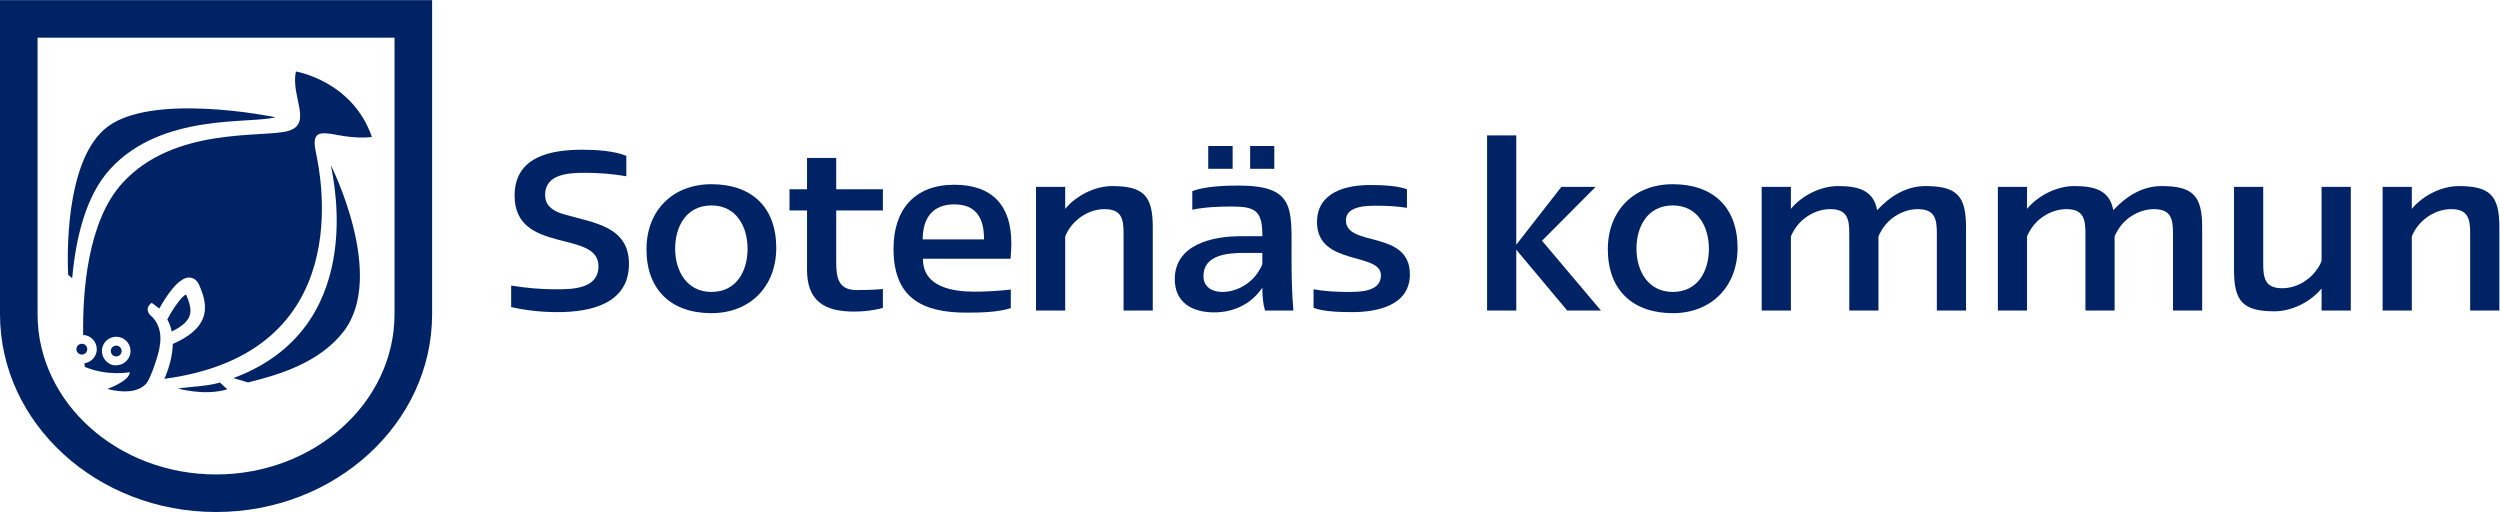 <?xml version="1.0" encoding="UTF-8" standalone="no"?>

<svg
   version="1.1"
   id="svg2"
   width="673.44"
   height="137.92"
   viewBox="0 0 673.44 137.92"
   sodipodi:docname="SK_logoA_CMYK.EPS"
   xmlns:inkscape="http://www.inkscape.org/namespaces/inkscape"
   xmlns:sodipodi="http://sodipodi.sourceforge.net/DTD/sodipodi-0.dtd"
   xmlns="http://www.w3.org/2000/svg"
   xmlns:svg="http://www.w3.org/2000/svg">
  <defs
     id="defs6" />
  <sodipodi:namedview
     id="namedview4"
     pagecolor="#ffffff"
     bordercolor="#000000"
     borderopacity="0.25"
     inkscape:showpageshadow="2"
     inkscape:pageopacity="0.0"
     inkscape:pagecheckerboard="0"
     inkscape:deskcolor="#d1d1d1" />
  <g
     id="g8"
     inkscape:groupmode="layer"
     inkscape:label="ink_ext_XXXXXX"
     transform="matrix(1.333,0,0,-1.333,0,137.92)">
    <g
       id="g10"
       transform="scale(0.1)">
      <path
         d="M 835.234,1034.36 H 0 V 399.73 C 0,179.281 195.879,0 436.582,0 677.363,0 873.223,179.281 873.223,399.73 v 634.63 h -37.989 m -37.988,-75.88 c 0,-66.582 0,-558.75 0,-558.75 0,-178.554 -161.777,-323.847 -360.664,-323.847 -198.828,0 -360.644,145.293 -360.684,323.847 0,0 0,492.168 0,558.75 65.45,0 655.938,0 721.348,0"
         style="fill:#002365;fill-opacity:1;fill-rule:nonzero;stroke:none"
         id="path12" />
      <path
         d="m 382.617,395.102 c 1.309,3.242 2.012,6.66 2.188,10.136 0.547,10.586 -3.555,21.856 -8.223,32.793 -0.332,0.703 -0.547,1.114 -0.781,1.387 -7.071,-1.992 -24.492,-25.156 -37.715,-50.273 4.492,-7.774 7.344,-16.075 8.887,-24.395 19.336,9.238 31.074,19.219 35.644,30.352"
         style="fill:#002365;fill-opacity:1;fill-rule:nonzero;stroke:none"
         id="path14" />
      <path
         d="M 209.473,772.074 C 132.559,701.918 135.781,521.879 137.695,479.32 l 8.223,-6.992 c 6.68,76.992 26.211,165.664 76.836,220.879 104.785,114.082 282.441,90.391 333.926,104.512 0,0 -259.805,54.16 -347.207,-25.645"
         style="fill:#002365;fill-opacity:1;fill-rule:nonzero;stroke:none"
         id="path16" />
      <path
         d="m 444.551,261.645 c -24.903,-7.383 -54.883,-7.989 -85.156,-11.993 0,0 53.691,-15.644 99.843,-1.777 l -14.687,13.77"
         style="fill:#002365;fill-opacity:1;fill-rule:nonzero;stroke:none"
         id="path18" />
      <path
         d="m 668.359,701.254 c 8.008,-38.223 70.957,-331.621 -196.757,-430.625 l 29.589,-8.77 c 64.375,15.86 145.137,40.293 193.457,103.379 86.602,113.106 -26.289,336.016 -26.289,336.016"
         style="fill:#002365;fill-opacity:1;fill-rule:nonzero;stroke:none"
         id="path20" />
      <path
         d="m 223.926,325.902 c 0.351,6.016 5.488,10.625 11.504,10.332 6.074,-0.293 10.664,-5.468 10.351,-11.484 -0.351,-6.074 -5.468,-10.664 -11.543,-10.332 -6.015,0.312 -10.625,5.43 -10.312,11.484"
         style="fill:#002365;fill-opacity:1;fill-rule:nonzero;stroke:none"
         id="path22" />
      <path
         d="m 154.434,329.633 c 0.351,6.035 5.546,10.683 11.543,10.351 6.074,-0.332 10.644,-5.507 10.332,-11.543 -0.332,-6.015 -5.43,-10.644 -11.524,-10.273 -6.015,0.293 -10.644,5.43 -10.351,11.465"
         style="fill:#002365;fill-opacity:1;fill-rule:nonzero;stroke:none"
         id="path24" />
      <path
         d="m 598.027,890.16 c -11.093,-50.156 35.176,-106.211 -16.347,-120.293 -51.504,-14.121 -229.16,9.512 -333.848,-104.57 -71.777,-78.125 -81.035,-223.418 -79.766,-307.5 0.059,0 0.098,0.019 0.215,0.019 15.899,-0.839 28.125,-14.394 27.246,-30.39 -0.761,-13.985 -11.445,-24.942 -24.843,-26.797 0.39,-4.707 0.742,-7.383 0.742,-7.383 46.601,-19.473 90.957,-10.723 90.957,-10.723 -0.977,-18.3 -45.508,-33.906 -45.508,-33.906 67.266,-17.031 81.699,15.508 81.699,15.508 6.68,10.488 21.66,51.914 24.141,70.449 7.89,43.828 -18.242,62.266 -18.242,62.266 0,0 -15,13.711 2.09,25.82 0,-0.234 10.742,-7.519 15.234,-11.64 13.73,24.648 38.984,63.574 60.976,62.812 4.942,-0.215 14.18,-2.441 19.903,-15.469 9.258,-21.504 16.621,-44.609 7.168,-67.773 -8.164,-19.981 -28.008,-36.719 -60.645,-50.996 -0.82,-37.442 -17.148,-70.449 -17.148,-70.449 393.066,52.031 315.371,414.023 306.465,456.777 -8.985,42.773 5.156,43.418 45.547,35.586 40.488,-7.852 67.46,-3.653 67.46,-3.653 C 712.5,871.254 598.027,890.16 598.027,890.16 M 237.402,296.664 c -1.66,-0.273 -3.476,-0.41 -5.312,-0.273 -5.508,0.273 -10.43,2.441 -14.375,5.683 -7.52,5.586 -12.266,14.727 -11.738,24.805 0.878,15.937 14.511,28.125 30.429,27.266 15.918,-0.84 28.145,-14.434 27.305,-30.391 -0.82,-14.492 -12.188,-25.84 -26.309,-27.09"
         style="fill:#002365;fill-opacity:1;fill-rule:nonzero;stroke:none"
         id="path26" />
      <path
         d="m 1126.8,403.93 c -31.64,0 -63.26,3.222 -93.83,10.195 v 43.438 c 30.02,-4.864 60.06,-7.52 90.08,-7.52 33.79,0 86.34,0.547 86.34,46.699 0,74.512 -169.45,23.028 -169.45,142.598 0,79.355 73.48,92.754 137.25,92.754 27.34,0 63.3,-2.168 88.49,-12.324 v -41.29 c -27.34,4.825 -55.23,6.954 -83.08,6.954 -31.68,0 -81,-1.582 -81,-44.512 0,-16.055 7.52,-25.176 20.92,-32.695 6.97,-3.75 14.47,-5.899 22.01,-8.028 56.27,-16.094 126.51,-23.594 126.51,-98.652 0,-81.484 -78.81,-97.617 -144.24,-97.617"
         style="fill:#002365;fill-opacity:1;fill-rule:nonzero;stroke:none"
         id="path28" />
      <path
         d="m 1437.81,401.82 c -81.54,0 -131.38,47.149 -131.38,129.219 0,78.262 53.1,131.367 131.38,131.367 81.49,0 130.86,-46.66 130.86,-128.711 0,-77.734 -52.6,-131.875 -130.86,-131.875 m 0,217.696 c -50.41,0 -73.45,-41.836 -73.45,-87.422 0,-45.039 23.55,-87.383 73.45,-87.383 50.39,0 72.89,41.816 72.89,87.383 0,45.039 -23.04,87.422 -72.89,87.422"
         style="fill:#002365;fill-opacity:1;fill-rule:nonzero;stroke:none"
         id="path30" />
      <path
         d="m 1725.76,405.004 c -59,0 -94.9,20.918 -94.9,84.219 v 120.078 h -35.41 v 42.929 h 35.41 v 63.262 h 58.96 V 652.23 h 94.36 v -42.929 h -94.36 V 506.352 c 0,-31.133 3.23,-57.891 41.31,-57.891 17.66,0 35.35,0.508 53.05,2.129 v -38.067 c -18.73,-5.371 -38.57,-7.519 -58.42,-7.519"
         style="fill:#002365;fill-opacity:1;fill-rule:nonzero;stroke:none"
         id="path32" />
      <path
         d="m 2042.11,511.742 h -176.95 c -0.53,-56.855 59.51,-66.484 104.04,-66.484 24.63,0 49.32,1.562 73.46,4.277 v -37.578 c -27.35,-8.555 -61.68,-9.062 -90.06,-9.062 -90.67,0 -146.96,31.054 -146.96,129.199 0,78.828 42.37,129.219 122.8,129.219 77.77,0 115.27,-42.911 115.27,-117.95 0,-10.703 -0.55,-20.918 -1.6,-31.621 m -53.59,40.156 c 0,40.235 -14.5,69.766 -60.08,69.766 -43.99,0 -63.81,-27.891 -63.81,-70.801 h 123.89 v 1.035"
         style="fill:#002365;fill-opacity:1;fill-rule:nonzero;stroke:none"
         id="path34" />
      <path
         d="m 2270.53,407.152 v 156.055 c 0,29.492 -4.28,48.809 -38.6,48.809 -30.58,0 -59.53,-18.789 -74.55,-45.078 -1.03,-1.583 -4.82,-9.102 -4.82,-10.723 V 407.152 h -58.97 v 249.903 h 58.97 v -44.512 c 21.99,26.797 60.06,46.094 94.94,46.094 63.77,0 82.05,-19.844 82.05,-83.106 V 407.152 h -59.02"
         style="fill:#002365;fill-opacity:1;fill-rule:nonzero;stroke:none"
         id="path36" />
      <path
         d="m 2556.35,407.152 c -4.3,15.02 -5.37,30.567 -5.37,46.133 -22.54,-33.222 -57.91,-49.883 -97.6,-49.883 -43.42,0 -79.34,19.317 -79.34,67.032 0,70.214 76.14,86.855 132.44,86.855 h 44.5 v 2.149 c 0,48.789 -13.97,57.89 -61.16,57.89 -26.79,0 -54.12,-1.055 -80.41,-6.406 v 37.519 c 25.22,9.668 65.43,11.25 92.76,11.25 114.74,0 107.79,-45.019 107.79,-140.449 0,-37.558 0.51,-75.039 3.75,-112.09 h -57.36 m -5.37,116.368 h -38.62 c -32.15,0 -80.39,-4.278 -80.39,-46.622 0,-22.558 17.7,-32.187 37.99,-32.187 30.08,0 59.55,17.656 74.57,43.437 1.62,2.129 6.45,11.231 6.45,13.399 V 523.52 M 2441.62,693.5 v 46.113 h 49.32 V 693.5 h -49.32 m 84.69,0 v 46.113 h 48.81 V 693.5 h -48.81"
         style="fill:#002365;fill-opacity:1;fill-rule:nonzero;stroke:none"
         id="path38" />
      <path
         d="m 2733.26,403.93 c -23.57,0 -56.8,0.566 -78.77,8.593 v 37.52 c 23.6,-4.277 47.13,-5.332 70.76,-5.332 24.14,0 65.37,0.547 65.37,33.769 0,47.188 -129.17,18.262 -129.17,107.227 0,60.625 58.43,75.078 107.77,75.078 21.4,0 54.18,-1.094 74,-8.555 v -37.558 c -20.39,3.223 -41.29,4.277 -61.68,4.277 -20.37,0 -61.66,-0.547 -61.66,-29.492 0,-55.234 129.22,-18.203 129.22,-109.375 0,-62.754 -65.98,-76.152 -115.84,-76.152"
         style="fill:#002365;fill-opacity:1;fill-rule:nonzero;stroke:none"
         id="path40" />
      <path
         d="M 3167.07,407.152 3064.12,529.984 V 407.152 h -59 v 353.907 h 59 V 540.18 l 91.19,116.875 h 69.18 L 3116.15,548.188 3235.2,407.152 h -68.13"
         style="fill:#002365;fill-opacity:1;fill-rule:nonzero;stroke:none"
         id="path42" />
      <path
         d="m 3380.45,401.82 c -81.45,0 -131.31,47.149 -131.31,129.219 0,78.262 53.05,131.367 131.31,131.367 81.56,0 130.86,-46.66 130.86,-128.711 0,-77.734 -52.54,-131.875 -130.86,-131.875 m 0,217.696 c -50.37,0 -73.44,-41.836 -73.44,-87.422 0,-45.039 23.54,-87.383 73.44,-87.383 50.43,0 72.95,41.816 72.95,87.383 0,45.039 -23.09,87.422 -72.95,87.422"
         style="fill:#002365;fill-opacity:1;fill-rule:nonzero;stroke:none"
         id="path44" />
      <path
         d="m 3914.02,407.152 v 156.055 c 0,29.492 -4.31,48.809 -38.59,48.809 -28.46,0 -56.86,-16.641 -71.88,-40.762 -1.62,-2.715 -7.5,-12.363 -7.5,-15.039 V 407.152 h -58.98 v 156.055 c 0,29.492 -4.28,48.809 -38.61,48.809 -28.44,0 -56.8,-16.641 -71.82,-40.762 -1.62,-2.715 -7.56,-12.363 -7.56,-15.039 V 407.152 h -59.02 v 249.903 h 59.02 v -44.512 c 21.97,26.797 60.06,46.094 94.96,46.094 36.92,0 71.82,-5.918 79.32,-48.77 25.72,27.871 58.48,48.77 97.6,48.77 63.79,0 82.01,-19.844 82.01,-83.106 V 407.152 h -58.95"
         style="fill:#002365;fill-opacity:1;fill-rule:nonzero;stroke:none"
         id="path46" />
      <path
         d="m 4391.25,407.152 v 156.055 c 0,29.492 -4.32,48.809 -38.59,48.809 -28.46,0 -56.92,-16.641 -71.88,-40.762 -1.58,-2.715 -7.5,-12.363 -7.5,-15.039 V 407.152 h -58.98 v 156.055 c 0,29.492 -4.28,48.809 -38.62,48.809 -28.39,0 -56.79,-16.641 -71.85,-40.762 -1.58,-2.715 -7.56,-12.363 -7.56,-15.039 V 407.152 h -58.95 v 249.903 h 58.95 v -44.512 c 22.05,26.797 60.14,46.094 94.98,46.094 36.99,0 71.84,-5.918 79.34,-48.77 25.76,27.871 58.47,48.77 97.57,48.77 63.87,0 82.04,-19.844 82.04,-83.106 V 407.152 h -58.95"
         style="fill:#002365;fill-opacity:1;fill-rule:nonzero;stroke:none"
         id="path48" />
      <path
         d="m 4691.5,407.152 v 44.493 c -21.95,-26.797 -60.04,-46.075 -94.88,-46.075 -63.81,0 -82.07,19.844 -82.07,83.086 v 168.399 h 59.02 V 501 c 0,-29.512 4.28,-48.809 38.62,-48.809 30.58,0 59.49,18.789 74.51,45.059 1.11,1.621 4.8,9.102 4.8,10.742 v 149.063 h 59.05 V 407.152 h -59.05"
         style="fill:#002365;fill-opacity:1;fill-rule:nonzero;stroke:none"
         id="path50" />
      <path
         d="m 4991.78,407.152 v 156.055 c 0,29.492 -4.22,48.809 -38.6,48.809 -30.58,0 -59.51,-18.789 -74.57,-45.078 -1.01,-1.583 -4.76,-9.102 -4.76,-10.723 V 407.152 h -58.99 v 249.903 h 58.99 v -44.512 c 21.97,26.797 60.06,46.094 94.9,46.094 63.85,0 82.05,-19.844 82.05,-83.106 V 407.152 h -59.02"
         style="fill:#002365;fill-opacity:1;fill-rule:nonzero;stroke:none"
         id="path52" />
    </g>
  </g>
</svg>
